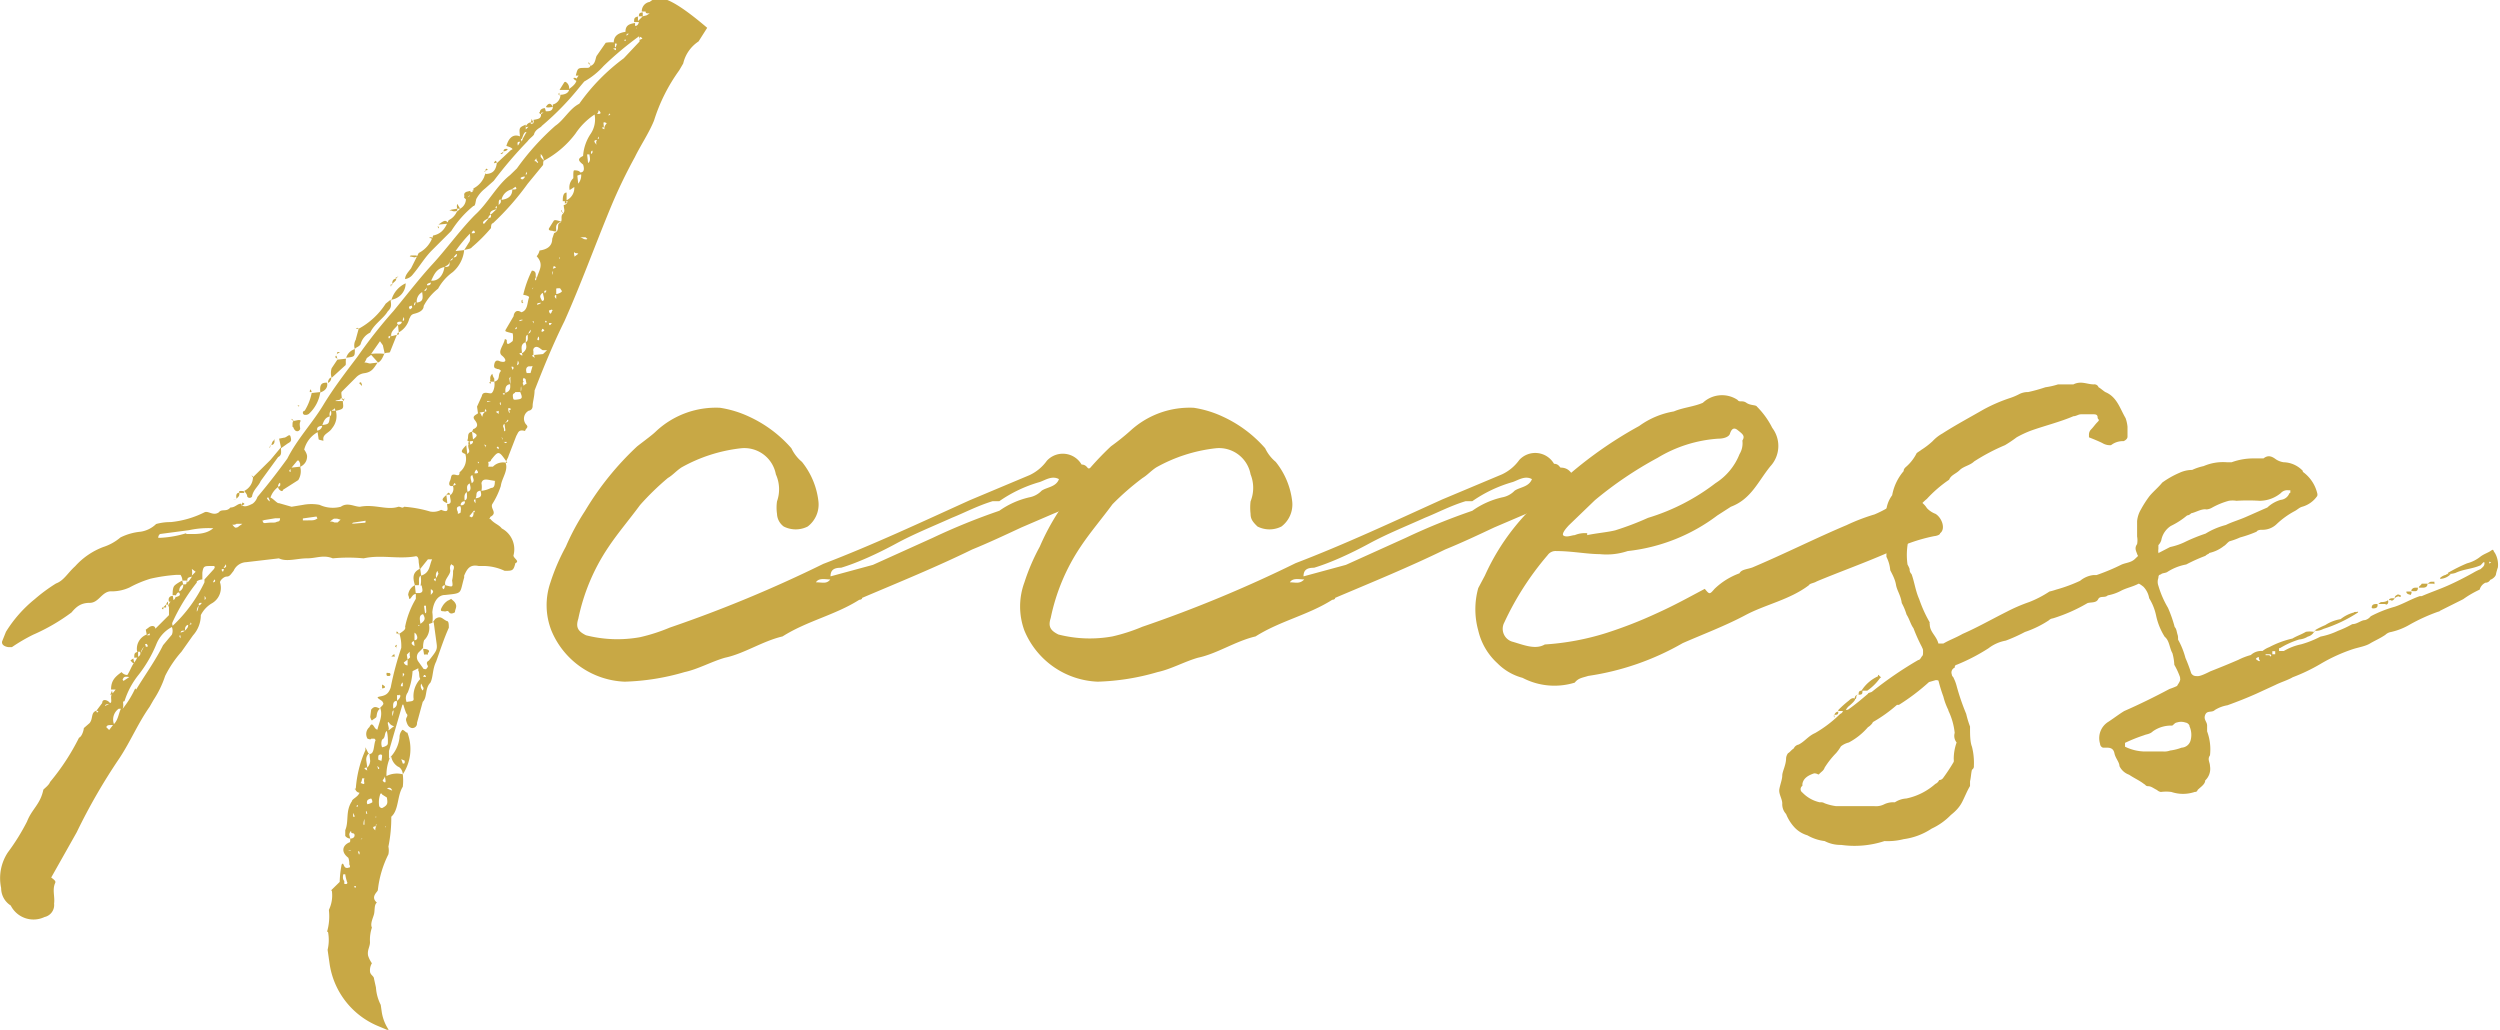 <svg xmlns="http://www.w3.org/2000/svg" width="130.34" height="53.69" viewBox="0 0 130.34 53.69"><title>アセット 10</title><g id="レイヤー_2" data-name="レイヤー 2"><g id="レイヤー_1-2" data-name="レイヤー 1"><path d="M19.26,45.73c.26,0,.21-.4.31-.7.05,0-.05-.1-.05-.1l-.16,0c-.05.05-.05.05-.2,0a.47.47,0,0,1,.1-.6c.1-.21.16-.16.26,0s.15.1.15.15c.1-.41.3-.76.15-1.16.2-.2.2-.2.1-.35-.3-.2-.3-.2-.05-.25s.4-.15.5-.46a16.13,16.13,0,0,1,.55-2.06,2.07,2.07,0,0,0-.1-.75s-.1,0-.15,0l0-.1c.1,0,.1.1.1.15.2-.15.41-.25.35-.4a4.57,4.57,0,0,1,.56-1.46v-.3h.2c.2-.05.15-.15.1-.41-.05.06-.05,0-.05,0s.05-.2,0-.5c-.15.1-.05.4-.1.5h-.2l.05.46c-.15,0-.2.15-.3.25h-.05a.52.52,0,0,0-.05-.2.63.63,0,0,1,.35-.51c-.1-.35-.15-.65.25-.85l-.05-.35c0-.2-.05-.35-.2-.3-.91.15-1.76-.1-2.67.1a8.37,8.37,0,0,0-1.61,0c-.5-.2-.85,0-1.35,0s-1.06.2-1.46,0l-1.71.2a.75.75,0,0,0-.65.45c-.16.2-.21.3-.36.3s-.35.2-.35.3a.93.93,0,0,1-.45,1.11,1.5,1.5,0,0,0-.55.6,1.58,1.58,0,0,1-.41,1.06l-.6.85a5.8,5.8,0,0,0-.85,1.26A5.23,5.23,0,0,1,8,42.92l-.2.35c-.6.85-1,1.81-1.56,2.66A30.62,30.62,0,0,0,4,49.81L2.67,52.17c.2.15.25.2.2.3-.15.35,0,.7-.05,1.06a.64.64,0,0,1-.5.7,1.33,1.33,0,0,1-1.76-.6,1.07,1.07,0,0,1-.5-.91,2.44,2.44,0,0,1,.35-1.86,11.16,11.16,0,0,0,1-1.61c.25-.65.7-.9.85-1.66.1-.1.3-.25.35-.4a11.79,11.79,0,0,0,1.51-2.31c.15-.05.25-.4.25-.5l.3-.26c.2-.25.05-.55.36-.65,0,.05,0,.15.1.05a.17.17,0,0,0-.1-.05l.3-.4c0-.25.3-.15.4,0,.15,0,0-.3.1-.45l.2-.25H5.79c0-.46.2-.66.55-.91,0,0,.1.15.3.15.16-.25.21-.45.36-.65s.1-.2.2-.3a.19.19,0,0,0,.1-.26H7.15a.8.8,0,0,1,.5-.9l-.05-.25.2-.15c.2-.1.3,0,.3.1l.71-.71V38c0-.1,0-.2.25-.3a.29.29,0,0,0,.1-.25H9c0-.15,0-.4.1-.5s.3-.21.4-.26l.05.2a.34.34,0,0,0-.2.36.34.34,0,0,0,.2-.36c.2,0,.15,0,.2-.2H9.51a.54.54,0,0,0-.1-.3s-.15,0-.2,0a8.8,8.8,0,0,0-1.36.2,5.76,5.76,0,0,0-1.1.46,2.22,2.22,0,0,1-.86.2l-.15,0c-.45.05-.6.6-1.06.6s-.7.2-.95.5a10.14,10.14,0,0,1-2,1.16,9,9,0,0,0-1.11.65H.46c-.05,0-.4-.05-.35-.3l.2-.5a6.75,6.75,0,0,1,1.51-1.71,8.59,8.59,0,0,1,1.1-.81c.41-.15.61-.55,1-.9a3.76,3.76,0,0,1,1.46-1,2.62,2.62,0,0,0,.9-.5,3,3,0,0,1,1.06-.3,1.48,1.48,0,0,0,.8-.4,2.73,2.73,0,0,1,.76-.1,5,5,0,0,0,1.76-.51c.2-.1.45.21.75,0,.15-.2.4,0,.6-.25.26,0,.36-.2.56-.2.1.25.4.1.6,0a.69.69,0,0,0,.25-.35c.55-.65,1.06-1.31,1.56-2,.5-1,1.31-1.86,1.86-2.77s1.16-1.7,1.81-2.56a25.56,25.56,0,0,1,1.86-2.36c.71-.86,1.36-1.71,2.06-2.47s1.46-1.81,2.21-2.56c.66-.6,1.11-1.51,1.81-2.06l.36-.35a13.11,13.11,0,0,1,2-2.22c.45-.3.75-.9,1.25-1.15a10.41,10.41,0,0,1,2.32-2.37l.8-.85c.05,0,0-.25,0-.3a16.89,16.89,0,0,0-1.86,1.56,3.92,3.92,0,0,1-1,.8l-.21.25a14.53,14.53,0,0,1-2,2.06c-.05.1-.3.15-.4.41,0,.1-.2.2-.35.4a22.37,22.37,0,0,0-1.76,2.06l-.45.4a1.71,1.71,0,0,0-.46.55c-.05.21-.05.36-.15.36a5.37,5.37,0,0,0-1.15,1.3l-1,1c-.4.4-.65.85-1,1.26a.62.62,0,0,1-.41.25c0-.2.15-.35.31-.56l.4-.8a1.48,1.48,0,0,0,.75-.91c.5-.1.66-.45.81-.8a.89.89,0,0,0,.45-.5.31.31,0,0,1-.3,0c-.05,0-.05,0-.15,0,.1,0,.1-.05.15-.05l.3-.05a.39.39,0,0,1,0-.25l.15.25h-.15v.15l.15-.15a.58.58,0,0,0,.3-.56c.2-.05.25-.15.25-.3.15,0,.15-.1.15-.2a1.22,1.22,0,0,0,.61-.75c.35,0,.55-.15.6-.56,0-.05-.1,0-.15,0,.1-.25.15-.05.15,0l.75-.7c.11,0,.11-.1-.25-.2.1-.35.31-.66.71-.5-.05-.46-.05-.46.3-.61v.25l.3-.3c.1,0,.15-.05.1-.2.25-.05.4-.05.4-.3a.11.11,0,0,1-.1-.1h.1v.1c.15-.1.2-.15.31-.15s.35,0,.3-.35a.53.53,0,0,0,.4-.51c.15,0,.4-.05.45-.25l-.5,0,.25-.4a.07.07,0,0,1,.1,0,.37.37,0,0,1,.15.35c.2-.15.4-.3.4-.55a.72.72,0,0,1,.1-.15l-.15,0c.1-.4.1-.4.51-.4.15,0,.2,0,.25-.1s-.1-.05-.1-.16.1.11.1.16c.3-.1.25-.46.35-.56l.45-.65A1.51,1.51,0,0,1,32,8.63c0-.35.26-.5.61-.55,0-.31.15-.41.5-.46l0,.15c.05,0,.15,0,.2-.2l-.25,0c0-.2,0-.25.25-.3,0-.1,0-.2.2-.2l0,.2h-.25v.25l.25-.25.2-.05.16-.1c-.16,0-.21,0-.21-.1l-.2,0a.49.49,0,0,1,.41-.5c.35-.25.7-.61,3,1.35l-.45.71a1.88,1.88,0,0,0-.8,1.15l-.21.36A9.1,9.1,0,0,0,34.1,12.7c-.26.65-.71,1.31-1,1.91a27,27,0,0,0-1.26,2.62c-.85,2.06-1.55,4-2.41,5.93-.6,1.21-1.11,2.46-1.56,3.62,0,.3-.1.6-.1.8s-.15.25-.2.25a.47.47,0,0,0-.15.71c.1.1.1.15,0,.25l-.05.1c-.35-.1-.35.1-.45.25l-.41,1.06c0,.05-.1.2-.15.35.15.4-.2.8-.25,1.21a4.19,4.19,0,0,1-.45.95c-.1.25.3.45-.1.66,0,.05-.1.15,0,.1.2.25.45.3.6.5a1.23,1.23,0,0,1,.61,1.41c0,.15.35.3.1.4-.1.4-.15.4-.56.4a2.68,2.68,0,0,0-1-.25c-.1,0-.2,0-.35,0-.46-.1-.61.15-.76.5v.1c-.25.86-.05.81-1,.91-.36,0-.61.35-.66.9a2.06,2.06,0,0,1,0,.56l.15-.21c.3-.2.36,0,.61.11.1,0,.1.2.1.35-.25.55-.46,1.2-.66,1.76-.2.4-.15.8-.3,1.1-.3.3-.15.76-.4,1l-.3,1.1a.24.24,0,0,1-.3.26c-.15-.06-.2-.16-.26-.36s.16-.25,0-.4a4.6,4.6,0,0,1-.15-.45h-.05l-.7,2.41v.4a1.78,1.78,0,0,0,.55-1.1.57.57,0,0,1,.15-.4s.05,0,.16.1,0,0,.1.05A2.38,2.38,0,0,1,21,46.79a2.82,2.82,0,0,1,0,.65c-.3.46-.2,1.21-.6,1.56a7.51,7.51,0,0,1-.15,1.56,1,1,0,0,1,0,.4,5.46,5.46,0,0,0-.55,1.86c0,.1-.41.35-.05.66-.15.1-.1.4-.15.6s-.21.5-.11.7a2,2,0,0,0-.1.76c0,.25-.15.4-.1.7a1.42,1.42,0,0,0,.2.4.7.7,0,0,0-.1.41c0,.2.21.25.21.4l.1.45a2.32,2.32,0,0,0,.25.91l.05.35a2.28,2.28,0,0,0,.4,1l-.6-.25a4.17,4.17,0,0,1-2.52-3.27l-.1-.7A2.21,2.21,0,0,0,17.1,55L17.05,55a2.83,2.83,0,0,0,.1-1.1v-.05a1.73,1.73,0,0,0,.15-1s0,0-.05,0l.46-.45a5.51,5.51,0,0,1,.1-.9c.1-.16.1.1.2.15s.15,0,.2,0,.05-.1,0-.16a.85.85,0,0,0-.05-.35c-.4-.3-.3-.65.05-.8.05,0,.05-.05.05-.2.25,0,.25-.2.2-.25s-.15,0-.15-.1-.1.05-.1.15l.05.2A.34.34,0,0,1,18,50v-.3c.2-.46,0-1,.35-1.51,0-.1.25-.2.35-.36s0,0-.15-.2c0-.1-.15-.05,0-.1a6,6,0,0,1,.5-2l0-.15.15.3.05,0a.44.44,0,0,0-.15.41l.05.35c-.05,0-.3,0,0,.15,0,0-.05-.15,0-.15a.54.54,0,0,0,.15-.35ZM4.83,44.12a0,0,0,0,1,0,0S4.78,44.33,4.83,44.12Zm.66-.9.2-.1C5.59,43.12,5.44,43.17,5.49,43.22Zm.4,1c-.25,0-.3,0-.35.11a0,0,0,0,0,0,0s.15.15.15.15Zm0-1.55a.09.09,0,0,0-.15,0l.1-.25Zm.5.7-.2,0a.69.69,0,0,0-.25.8C6.19,43.92,6.19,43.52,6.34,43.32Zm.71-1c.45-.75,1-1.5,1.4-2.31l.46-.55a.53.53,0,0,0,0-.4,1.74,1.74,0,0,0-.81.9,6.71,6.71,0,0,1-.9,1.56,4.22,4.22,0,0,0-.76,1.41c-.15,0,0,.15-.1.4A5.09,5.09,0,0,0,7.05,42.31Zm-.66-.45.3-.2C6.44,41.66,6.44,41.76,6.39,41.86ZM7,41c-.1,0-.15-.1-.2-.15l.15-.1Zm.2-.3L7,40.71c0-.21,0-.26.2-.31Zm.15-.26.15-.3A.77.77,0,0,0,7.35,40.4Zm.25-.3c.1,0,.15,0,.05-.15C7.55,40,7.55,40,7.6,40.1Zm.05-.6c.1,0,.15,0,.15,0a.15.15,0,0,0,0-.1Zm.45-.81s0,0,.05-.1v0Zm1.61-4.47c.45,0,1,.05,1.41-.3a4.76,4.76,0,0,0-1.26.1l-1.51.2s-.1.05-.1.2h.1A5.49,5.49,0,0,0,9.71,34.22ZM8.5,38.09a.07.07,0,0,1,0,.1C8.4,38.14,8.45,38.09,8.5,38.09Zm.16-.15v.15H8.5Zm.1-.15v.15h.05l-.05.15v-.15h-.1S8.71,37.79,8.76,37.79Zm.3,0-.25,0c-.05-.15,0-.3.2-.3Zm1.2-1A10,10,0,0,0,9,38.85c-.05.1,0,.15,0,.2a7.55,7.55,0,0,0,1.66-2.27v-.15l.5-.55c.05-.1.05-.1,0-.15H11c-.35,0-.4,0-.45.35l0,.35A.56.56,0,0,0,10.26,36.73Zm-1.1.76c.2-.05.25-.1.2-.2S9.21,37.34,9.16,37.49Zm.25,2c-.05,0-.1,0,0,.15Zm.25-.25c-.2,0-.2,0-.25.1C9.61,39.35,9.66,39.3,9.66,39.25Zm.15-.3c-.1,0-.2.15-.15.3C9.76,39.15,9.81,39.15,9.81,39Zm-.05-2.22c.05,0,.15-.15.25-.3C9.81,36.53,9.76,36.53,9.76,36.73ZM9.86,39c.1-.05.15,0,.1-.1S10,38.9,9.86,39ZM10,36.08a.82.82,0,0,1,0,.35l.2-.2ZM10.36,38s-.1.1-.1.3C10.31,38.29,10.36,38,10.36,38Zm.16-.15c-.1,0-.16,0-.16.1S10.52,37.89,10.52,37.84Zm.15-.35v.2C10.72,37.64,10.77,37.64,10.67,37.49Zm.5-.86s0,0-.05.1S11.32,36.73,11.17,36.63Zm.45-.4a.39.39,0,0,0,.05-.15C11.62,36.08,11.47,36.08,11.62,36.23Zm.05-.2c.1-.05.15-.05.1-.2A.73.73,0,0,1,11.67,36Zm.45-2.26c.11.15.16.15.16.15s.1,0,.15-.05.15-.1.2-.15l-.25,0h-.05A.26.26,0,0,1,12.12,33.77Zm.16-1.31a0,0,0,0,0,0,0C12.07,32.46,12.17,32.46,12.28,32.46Zm.2-.35c0,.15,0,.15-.15.3l-.05.05a0,0,0,0,1,.05-.05C12.28,32.16,12.38,32.11,12.48,32.11Zm.25,0-.25,0a.17.17,0,0,1,0-.1S12.73,32,12.73,32.06Zm-.15.7a.52.52,0,0,0,.05-.2C12.88,32.71,12.63,32.76,12.58,32.76ZM15,29.54l-.35.25c0,.21.05.36-.15.46l-.91,1.25c-.1.26-.4.46-.45.81a.15.15,0,0,1-.25,0c0-.15-.15-.25-.15-.3a.81.81,0,0,0,.45-.71c-.05,0-.05-.1-.1-.1s.1,0,.1.1l.91-.9.55-.66-.1-.45.25-.05c.15,0,.3-.25.35-.05S15.19,29.44,15,29.54Zm-1.31,4s0,.15.1.15.26,0,.05,0c.41-.05.46,0,.56-.05s.2,0,.2-.2h-.25l-.61.1A0,0,0,0,0,13.73,33.57ZM14,32.36c-.06,0-.16,0,.05.2C14.09,32.51,14,32.41,14,32.36Zm.1-2.72c0,.05,0,.11-.05.11S14.09,29.69,14.14,29.64Zm.4,3,.7.2.61-.1a2.29,2.29,0,0,1,.85,0,1.64,1.64,0,0,0,1.11.1c.35-.25.7,0,1,0,.76-.15,1.41.2,2,0,.15,0,.2.1.3,0a6.38,6.38,0,0,1,1.36.25A.87.87,0,0,0,23,33c.46.2.31-.1.31-.3.3,0,.15-.25.15-.45a.42.42,0,0,0,.15-.5c-.15.05-.25-.05-.15-.26s0-.4.35-.3c.05,0,.15.05.15-.15a.88.88,0,0,0,.3-.95c-.25-.1-.25-.15.05-.46l.05.46c.2-.15.05-.2.05-.46.25-.05.25-.15.25-.2s-.2.05-.3-.05c.1-.15-.05-.4.25-.45l.05.4c.26-.2.26-.25-.05-.4.05-.1.05-.15.1-.15.21-.1.21-.25.05-.45s0-.25.16-.36l-.05-.35.25-.55c.05-.3.4-.1.5-.15s.2-.35.15-.6h-.2c0-.05-.05-.1,0-.1a.29.29,0,0,1,.1-.31.62.62,0,0,0,.1.25v.16c.35-.1.15-.36.35-.56a.22.22,0,0,0-.2-.1c-.05-.05-.2,0-.15-.25s.2-.2.3-.15c.35.1.35-.1.1-.3s.1-.55.15-.86a.15.15,0,0,1,.1.05c0,.26.05.26.31.05a1.1,1.1,0,0,0,0-.4h0c-.41-.1-.41-.1-.36-.2l.41-.7c0-.1.1-.4.4-.2.35-.1.3-.51.4-.76.05-.1-.3-.15-.3-.15a5.7,5.7,0,0,1,.45-1.26l0,0c.15,0,.2.1.2.2s0,.11,0,.21h.05c.1-.41.41-.71,0-1.16a.68.68,0,0,0,.15-.3c.36-.05.66-.2.66-.61l.1-.3c.3-.1.15-.4.25-.5.25-.1.05-.35.2-.5s.05-.25.05-.46a.22.22,0,0,0,.2-.2h-.25c0-.15,0-.45.2-.45l0,.4a.71.71,0,0,0,.4-.7.67.67,0,0,0,.36-.65,1,1,0,0,0-.41.2v-.1c0-.15,0-.31.05-.31s.26,0,.31.11c.25,0,.2-.26.15-.41-.25-.2-.31-.3,0-.45a2.34,2.34,0,0,1,.4-1.16,1.35,1.35,0,0,0,.2-1,3.56,3.56,0,0,0-1,1,5,5,0,0,1-1.65,1.41.54.54,0,0,0-.11-.3,0,0,0,0,0-.05-.05v.15l.16.2c-.06.1,0,.2-.06.25L27.51,16a14.06,14.06,0,0,1-1.81,2.06c-.05,0-.1.05-.1.25a8.32,8.32,0,0,1-1,1c-.05.1-.3.1-.4.15l.25-.4c.1-.1.05-.36.05-.46a7.25,7.25,0,0,0-.75.91l.45-.05a1.74,1.74,0,0,1-.6,1.15,2.58,2.58,0,0,0-.76.86,2.76,2.76,0,0,0-.75.9c0,.26-.3.36-.5.41s-.2.2-.25.25a1.13,1.13,0,0,1-.61.75l-.4,1c-.05.05-.25,0-.3.1s-.15.4-.35.45c-.2.3-.3.5-.71.55a.71.71,0,0,0-.4.21l-.75.75c-.05.05,0,.2,0,.35s.05.05.15,0c-.05.1-.05.15-.1.15.05.4.05.4-.36.5a1,1,0,0,1-.2.91c-.15.25-.5.3-.45.6l0,.05c-.2-.05-.25-.05-.25-.1l-.05-.35a1.44,1.44,0,0,0-.7.91s.15.2.15.35-.05.4-.36.55V30.6c-.05-.15-.1-.25-.2-.1l-.25.3.45-.05a.88.88,0,0,1-.1.7l-.8.51c0,.15-.25,0-.25-.15a1.13,1.13,0,0,0-.4.55C14.24,32.41,14.44,32.66,14.54,32.66Zm-.2-3.32c.05.2-.05.3-.15.3C14.19,29.44,14.24,29.39,14.34,29.34Zm.15,2.47c.1,0,.2,0,.15-.2C14.54,31.61,14.49,31.71,14.49,31.81Zm.7-.91s-.15.1,0,.15Zm.15-2.51c-.05-.05-.1-.05-.1-.1S15.29,28.34,15.34,28.39Zm-.05.3c0-.2,0-.25.05-.3l.25-.05c.1,0,.15,0,.1.1s0,.3,0,.35-.1.2-.25.1A.38.38,0,0,1,15.29,28.69Zm.25-1.11.05,0,.05,0C15.59,27.63,15.59,27.63,15.54,27.58Zm1,5.79-.71.1,0,.1,0,0h.26c.3,0,.35,0,.5-.1Zm-.6-5.54a2.81,2.81,0,0,0,.35-.9l.45-.05A1.91,1.91,0,0,1,16.1,28a.3.3,0,0,1-.2.05A.11.11,0,0,1,15.9,27.83Zm.3-1.1.05.15h-.1C16.15,26.73,16.2,26.73,16.2,26.73Zm.35,2.16a.3.3,0,0,0,.25-.25C16.55,28.64,16.5,28.74,16.55,28.89Zm.15-2c-.05-.45.1-.5.35-.5C17.1,26.58,17,26.78,16.7,26.88Zm.1,1.71c.35-.05.35-.05.4-.45C16.9,28.19,16.85,28.49,16.8,28.59Zm.3-2.21c0-.15.1-.26.15-.26S17.25,26.33,17.1,26.38Zm.1,1.76c.05-.05.1-.1.05-.31A.33.33,0,0,0,17.2,28.14Zm.56,5.38c-.05,0-.16-.05-.21-.05h-.1c-.05,0-.05,0-.25.15.2,0,.2.05.25.05h.15ZM18,25.47l-.71.65a.85.85,0,0,1,0-.5l.3-.45.46-.05C18,25.17,18.06,25.47,18,25.47Zm-.71,2.36h.2s0,0-.05-.15C17.45,27.78,17.3,27.78,17.3,27.83Zm.2-2.76c0-.1,0-.1.05-.1l.05.15C17.55,25.12,17.55,25.07,17.5,25.07Zm.41,2.26-.05-.15c-.05,0-.1,0-.1.05s-.26.05-.26.1Zm-.2-2.51a.19.19,0,0,0-.16.1.39.39,0,0,0,.05-.15S17.71,24.77,17.71,24.82Zm.4,27.6A2.27,2.27,0,0,1,18,52l-.1,0c-.05.2,0,.3.05.35v.15C18.06,52.52,18.11,52.52,18.11,52.42Zm.45-28.31.15-.55c-.1,0-.1,0-.15,0,.1-.1.15,0,.15,0a3.87,3.87,0,0,0,1.41-1.31l.25-.2c.05.3.05.41-.15.61-.2.35-.7.65-.91,1.1a.93.93,0,0,0-.5.61c-.1.15-.25.15-.3.25,0,.4,0,.4-.45.45a.67.67,0,0,1,.45-.45A.6.6,0,0,1,18.56,24.11Zm-.25,26.65s0,0-.1,0S18.26,50.81,18.31,50.76Zm.75-17.19a0,0,0,0,0,0,0l-.65.1a0,0,0,0,1-.05.05h.1l.6-.05S19.06,33.62,19.06,33.57ZM18.41,48.8V49l.05,0C18.51,49,18.51,49,18.41,48.8Zm.15,3.82h-.1l.05.1S18.56,52.67,18.56,52.62Zm.1-4.22-.05,0C18.56,48.55,18.66,48.5,18.66,48.4Zm.05,2.41h-.05l.05.15C18.76,51,18.76,50.81,18.71,50.81Zm0-24.43c.1,0,.1-.05.1-.05s.1.2.05.2ZM19,47s-.05,0-.1,0,0,.1-.1.25c.1,0,.15.1.2,0A.39.39,0,0,1,19,47Zm-.1,3.12-.1.05.1,0C18.91,50.21,18.91,50.21,18.86,50.16Zm.1-1a.74.74,0,0,0-.05.3l.05,0ZM19,25.32c.15,0,.2.05.3.05l.41-.05-.36-.4-.2.15C19.11,25.07,19.11,25.17,19,25.32Zm.1,23.38s-.05,0,0,.15l.05,0Zm.05-.55c-.05.15,0,.15,0,.2a.73.73,0,0,0,.26-.1.26.26,0,0,0-.06-.2C19.16,48.1,19.16,48.15,19.16,48.15Zm.15-4.33.05-.4c.16-.2.26-.15.46-.05-.2.15-.15.4-.2.45s-.15.1-.2.15S19.31,43.82,19.31,43.82Zm.76-18.95-.1-.45-.15-.21-.46.66A3.37,3.37,0,0,1,20.07,24.87ZM19.62,49.5c-.05,0-.31,0-.05.21A.31.31,0,0,1,19.62,49.5Zm0-2.56a0,0,0,0,0-.05,0Zm0,2.06v0h-.05C19.57,49.05,19.62,49.05,19.62,49Zm-.05.45c.05,0,.1,0,.05-.05A0,0,0,0,1,19.57,49.45Zm.2-3-.1-.1C19.72,46.54,19.72,46.54,19.77,46.49ZM19.72,46c0,.06.15.06.15.1s.05-.1.05-.3l-.05-.05C19.72,45.78,19.72,45.78,19.72,46Zm.45,2-.25-.16a.05.05,0,1,0-.1,0,1.28,1.28,0,0,0-.05.61.18.18,0,0,0,.15.1C20.22,48.4,20.22,48.3,20.17,48Zm-.35-5.63a.05.05,0,0,0,.05-.06v.06Zm.35,2.16c-.15.1-.05.35-.25.45a.55.55,0,0,0,0,.4s.3-.05.3-.2A2.44,2.44,0,0,0,20.17,44.53Zm-.25-2.22v-.2C20.22,42.26,20,42.31,19.92,42.31Zm.15,4.58c-.05.2-.2.2-.05.3S20.07,47,20.07,46.89Zm.05,2.61a0,0,0,0,1-.05,0c.05,0,.05.11.05.11ZM21,46.79c0-.15-.1-.35-.25-.4a.77.77,0,0,1-.35-.51l-.05,0a2.24,2.24,0,0,0-.2,1A1.2,1.2,0,0,1,21,46.79Zm-.8-5.13s-.05,0-.05-.1.05-.05.1-.05a.08.08,0,1,1,0,.15Zm.1,2.41c-.1,0-.1,0-.05.21s0,.15,0,.2.15-.1.3-.2A.38.38,0,0,1,20.27,44.07Zm-.1,3.47.25.1S20.37,47.39,20.17,47.54Zm.1-23.48a.22.22,0,0,0,.05-.15C20.27,24,20.22,23.91,20.27,24.06Zm.1-2.71c-.1-.1,0-.1.05-.1S20.37,21.3,20.37,21.35Zm.35,2c-.15.2-.4.35-.35.6l.4-.1-.05-.5c.15,0,.2-.1.2-.15C20.72,23.16,20.67,23.26,20.72,23.31Zm-.35-1.26a1.36,1.36,0,0,1,.75-.9A.87.87,0,0,1,20.37,22.05Zm.2,18.56h-.2C20.57,40.5,20.57,40.5,20.57,40.61Zm-.05,2.81c-.05,0-.1,0-.1.2s0,.1,0,.1v0C20.52,43.62,20.52,43.47,20.52,43.42Zm-.1-22.17c0-.2,0-.3.2-.35C20.67,21.05,20.62,21.05,20.42,21.25Zm.25,21.67c-.25,0-.2.25-.2.4C20.72,43.27,20.72,43.07,20.67,42.92Zm0-2.72c-.05-.1-.1-.1-.1-.1a.1.1,0,0,1,.1-.1l0,0A.22.22,0,0,0,20.67,40.2Zm-.05-19.3a.18.18,0,0,0,.1-.15C20.77,20.9,20.72,20.85,20.62,20.9Zm.2,21.72s0,0-.15,0-.05,0,0,0v.3C20.87,42.82,20.92,42.67,20.82,42.62Zm.15-.51c0-.15,0-.15,0-.15a.22.22,0,0,0-.1.2s.1,0,.1,0A0,0,0,0,1,21,42.11Zm0,4.08c.1,0,.1,0,.1-.15L20.92,46Zm0-23.08c.05,0,.1-.05.05-.2C21,23.06,21,23.11,21,23.11ZM21,41.71c.1-.15.1-.15,0-.2Zm.25-.9s-.2.15-.2.15.05.15.2.15v-.3c.11-.1.16-.1.11-.2V40.4l-.15.15Zm.56.6s0-.1,0-.15l-.3.15a3.53,3.53,0,0,1-.25,1.11.5.5,0,0,0-.06.5c.16-.05.41,0,.36-.2a1.31,1.31,0,0,1,.35-1C21.83,41.66,21.88,41.61,21.83,41.41Zm-.45-18.85c.15-.1.15-.1.1-.21C21.33,22.4,21.27,22.4,21.38,22.56Zm.4-2.77-.15.05a2.17,2.17,0,0,0-.25-.05,0,0,0,0,0,.05-.05l.3,0A.17.17,0,0,0,21.78,19.79Zm-.2,20.06s-.25.1.05.25A2.17,2.17,0,0,0,21.58,39.85Zm0-17.5c.05,0,.1-.05.1-.15S21.58,22.25,21.58,22.35Zm.1,17.1-.05-.05v.4C21.73,39.8,21.83,39.7,21.68,39.45Zm.05-17.25c.35-.05.35-.2.3-.55A.55.55,0,0,0,21.73,22.2Zm.1,18.25a.39.39,0,0,0,0,.46l.25.35c0,.05.15.05.15.05s.1-.1.1-.15-.15-.2.05-.3c.4-.51.45-.56.4-.91l-.15-1.1a.84.84,0,0,1-.25.1.89.89,0,0,1-.25.85,1.1,1.1,0,0,0-.05.4Zm.05-1.4V39C21.78,39,21.78,39.05,21.88,39.05Zm.05-.1c.3-.2.25-.31.15-.51C21.83,38.49,21.88,38.69,21.93,39Zm.6-3.37s-.15,0-.15,0h-.05l-.4.5.05.35C22.43,36.28,22.38,35.88,22.53,35.58Zm-.45,6.68-.1-.2a.35.35,0,0,0,0,.25.22.22,0,0,1,.05.11C22.08,42.37,22.08,42.37,22.08,42.26Zm.25-1.81v.1a.5.5,0,0,0-.2,0l-.05-.3C22.33,40.25,22.43,40.35,22.33,40.45Zm-.1,1.26a.1.1,0,0,0-.1-.1l-.05.1c.05,0,.05,0,.1,0S22.23,41.71,22.23,41.71Zm-.1-20.11c.1,0,.15-.1.15-.2C22.23,21.5,22.13,21.5,22.13,21.6Zm.05,16.79c.1,0,.05-.15.05-.35a.05.05,0,0,0-.1,0Zm.1-17.09c.2,0,.2-.1.2-.15C22.28,21.2,22.23,21.25,22.28,21.3Zm.25-2.42c0-.05-.1-.05-.15-.05C22.53,18.73,22.53,18.83,22.53,18.88Zm-.05,2.17c.4.05.66-.3.71-.71C22.73,20.44,22.63,20.75,22.48,21.05Zm.1,16.19c0-.05,0-.05-.1-.1v.3C22.53,37.34,22.58,37.34,22.58,37.24Zm.15-.61.15-.3s-.05-.1-.05-.15l0,0a.38.38,0,0,0-.05.4c-.05,0-.25,0-.05.15A.18.18,0,0,1,22.73,36.63Zm.15-18.4a.07.07,0,0,1,0,.1l-.05-.1Zm.51-.15-.51.05C23.19,17.88,23.24,17.88,23.39,18.08Zm-.05,19.66s.05,0,.2-.1c.1.1.2.15.25.3s-.05.25-.05.4c-.25.15-.3,0-.35-.05s-.2.05-.2,0c-.16,0-.26,0-.11-.25A.85.85,0,0,1,23.34,37.74Zm-.15-.81s-.21.06-.05.21C23.19,37.09,23.19,37,23.19,36.93Zm.1-4.72.05.45C23,32.51,23,32.46,23.29,32.21Zm-.1-11.87c.25,0,.3-.05.25-.3C23.44,20.24,23.29,20.24,23.19,20.34Zm.4,15.54c0-.1-.15,0-.1.25s-.35.5-.25.8c.4.11.4.11.35-.25a1.88,1.88,0,0,0,.05-.5S23.74,35.93,23.59,35.88Zm-.1-3.67h-.2l.1-.1C23.44,32.11,23.44,32.16,23.49,32.21Zm0-12.17c.05-.05.15-.1.15-.15A.16.16,0,0,0,23.49,20Zm.15-.2c.15,0,.2-.05.2-.15S23.69,19.79,23.64,19.84Zm.05,11.77c0,.05,0,.05-.05.1S23.89,31.71,23.69,31.61Zm.35,1.2c-.2,0-.25.1-.15.3v.1c.15-.05.15-.05.15-.15A.39.39,0,0,0,24,32.81Zm.2-.25a.18.18,0,0,0-.2.2A.18.18,0,0,0,24.24,32.56Zm0-15.89c-.05-.15,0-.2.1-.25l.2-.05.05.2a.39.39,0,0,0-.25.3C24.29,16.77,24.19,16.77,24.19,16.67Zm.15,15.39c-.2.1-.15.3-.15.45C24.39,32.46,24.34,32.31,24.34,32.06Zm.15-.45c-.25.1-.15.3-.15.45C24.64,32,24.49,31.71,24.49,31.61Zm0-2h-.1a.45.45,0,0,1,.05-.25Zm.25,3.52-.05-.1-.25.3.1.06C24.69,33.37,24.69,33.21,24.69,33.11Zm0-16.74h-.2c.1,0,.1-.1.1-.15S24.64,16.37,24.69,16.37ZM24.64,31.2c-.2,0-.05.3-.05.41C24.79,31.5,24.64,31.35,24.64,31.2Zm-.05-12.62c.15,0,.2,0,.15-.1S24.59,18.53,24.59,18.58Zm.2,13.88c-.05,0-.15,0,0,.2Zm.05-1.56a.31.31,0,0,0-.1.2C24.9,31.1,25,31.1,24.84,30.9ZM25.05,32c-.31.05-.15.25-.26.4C25.15,32.36,25.1,32.21,25.05,32ZM24.9,30.5c.05.1.1.1.05,0ZM25,27.93c.1.06.1.21.15.21a.35.35,0,0,1,.15-.26c.05,0,.1,0,0-.15,0,.1-.05.1,0,.15Zm.85,3.57-.3-.05c-.25-.05-.4-.05-.45.16a1,1,0,0,1,0,.4,1.47,1.47,0,0,0,.5-.15C25.75,31.86,25.8,31.76,25.8,31.5Zm-.6-13.42.25-.3C25.2,17.93,25.15,18,25.2,18.08Zm.1-2.46a.15.15,0,0,0-.1,0c0-.05.05-.05.05-.2Zm-.05-.25a.23.23,0,0,1,.05-.16C25.55,15.32,25.3,15.26,25.25,15.37Zm0,14.27v.11l.05-.11C25.25,29.59,25.25,29.59,25.25,29.64Zm.3-2.31h-.2v.05Zm.85,3.22c-.45-.65-.45-.65-.85-.15,0,.1-.15.1-.15.1a.39.39,0,0,1,0,.25h.25A.73.73,0,0,1,26.4,30.55Zm-.95-12.77c.1,0,.1-.05.1-.15S25.45,17.73,25.45,17.78Zm.1,8.65-.1-.05c.05-.05.1-.05.1-.1S25.6,26.43,25.55,26.43Zm-.1,2.76a0,0,0,0,0,.05-.05Zm.1-11.61c.05,0,.15-.15.3-.25C25.6,17.38,25.55,17.48,25.55,17.58Zm.3-.3s0-.05,0-.1S25.8,17.23,25.85,17.28ZM26,28v-.16l-.15.05Zm-.1,1.76c.1.1.1.1.1,0a.05.05,0,1,0-.1,0ZM26,17.12c.05-.1.15-.1.1-.3C26,16.82,26,16.92,26,17.12Zm.1,10.31s0-.05,0-.05l-.05.05C26.1,27.58,26.15,27.58,26.1,27.43Zm.1-13s-.1.05-.1,0l.15-.1A.17.17,0,0,1,26.2,14.41Zm-.05,2.41c.35-.05.56-.2.56-.55A.69.69,0,0,0,26.15,16.82Zm.05,12.52c0-.1,0-.1-.05-.15Zm.15-2.46c-.05,0-.25.05-.05.1C26.3,26.93,26.3,26.93,26.35,26.88Zm-.05,1.61c-.05.05-.1.1-.05.2s0,.15.05.2a0,0,0,0,1,.05-.05Zm-.05-14.18c0-.05,0-.15.15-.15S26.4,14.31,26.25,14.31Zm.2,15.13h-.2C26.35,29.49,26.35,29.59,26.45,29.44Zm-.1-2.56c.3-.1.25-.3.25-.45a.9.9,0,0,0,0-.31c.06,0,0,0,0-.1a.14.14,0,0,1-.05.1l.05.31C26.3,26.48,26.35,26.78,26.35,26.88Zm0,1.56c.1-.05.15-.05.15-.15h-.05A.18.18,0,0,1,26.35,28.44Zm.2-.76H26.5v.1c.05.21.1.21.05,0C26.76,27.73,26.55,27.73,26.55,27.68Zm.16-2a.11.11,0,0,0,.05-.15C26.65,25.52,26.65,25.52,26.71,25.67Zm0-9.4c.15,0,.3,0,.15-.15C26.86,16.17,26.86,16.17,26.71,16.27Zm.4,10.56v0l-.25,0c0,.05-.05.05-.1.1s0,.25,0,.25,0,.05.1.05C27.26,27.23,27.26,27.18,27.11,26.83Zm-.2-3.37a.15.15,0,0,0-.05.1C26.91,23.56,27,23.56,26.91,23.46ZM27,25.22a2.17,2.17,0,0,1-.05.25C27,25.42,27.11,25.42,27,25.22Zm.15-11.41c-.15,0-.2,0-.15.2C27.11,13.86,27.11,13.81,27.11,13.81Zm-.05,9.35.15-.05c0-.05-.15,0-.15,0h0A0,0,0,0,0,27.06,23.16Zm.15,1.66c-.1,0-.25,0-.1.1S27.21,24.87,27.21,24.82Zm-.1-11.16.05.15c0-.05.05-.1.05-.15Zm.05,12.87c-.05,0-.05.15-.05.25S27.21,26.73,27.16,26.53Zm.05-10.76c.15-.1.1-.15.1-.15S27,15.67,27.21,15.77Zm.05,6.43c-.1.05-.1,0-.1,0s-.05-.15.05-.15A.22.22,0,0,0,27.26,22.2Zm-.05,2.62c.25-.2.2-.35.15-.56C27.11,24.37,27.21,24.62,27.21,24.82Zm0-11.16.2-.36C27.36,13.3,27.31,13.35,27.21,13.66Zm.15,12.52-.1-.06c-.05.11-.05.11,0,.21-.1.05,0,.15,0,.2s0-.05.15-.1Zm0-10.66c.05,0,.1,0,.05-.15Zm.15,8.34c-.2.05-.1.2-.15.4C27.56,24.21,27.51,24,27.51,23.86ZM27.71,13l-.3.05a.32.32,0,0,1,.25-.25Zm0,12.52h-.15c-.15.05-.15.2-.1.35h.2l.1-.35C27.76,25.47,27.71,25.52,27.71,25.52Zm-.2-1.71a.15.15,0,0,0,.15-.2C27.56,23.76,27.56,23.81,27.51,23.81Zm.3-11h-.15a.3.3,0,0,0,.05-.2Zm.05,12.12c-.05,0-.2,0-.05.1S27.81,25,27.86,24.92Zm-.1-3.47v.05C27.81,21.4,27.81,21.4,27.76,21.45Zm0,1.71h0C27.86,23.31,27.86,23.31,27.81,23.16Zm.76,1.51c-.16,0-.16,0-.21,0s-.2-.15-.25-.15a.17.17,0,0,0-.25.2v.2l.5-.05Zm-.66-3.62c.15-.05.1-.15.1-.2S27.86,20.9,27.91,21.05Zm0-6.24c.05,0,.1,0,.15.1a0,0,0,0,1,.05-.05.26.26,0,0,1-.1-.2Zm.3,7.39s-.2,0-.15.1C28.21,22.25,28.21,22.2,28.21,22.2Zm-.15,1.91.05.05.05-.05s0-.15-.05-.15Zm.46-11.86-.31.05c-.05-.15.1-.25.25-.25Zm-.21,9.45c-.15.15-.1.2,0,.4C28.46,22.1,28.31,21.85,28.31,21.7Zm0,1.86s0,.1-.05.1a0,0,0,0,1,.05.05Q28.49,23.64,28.26,23.56Zm.2-2c-.1,0-.1.05-.05.15C28.46,21.6,28.52,21.6,28.46,21.55Zm.06,1.71c0-.05-.06-.25-.11-.05C28.46,23.21,28.52,23.21,28.52,23.26ZM28.82,12c-.1,0-.25.05-.36,0C28.57,11.8,28.72,11.75,28.82,12Zm.2,6.48h-.15c-.05-.05-.3,0-.25-.15l.25-.4c.05-.05.1-.05.4.05C28.92,18.08,29,18.28,29,18.48Zm-.2,4.13-.05-.05-.15.05c0,.05.05.2.1.15S28.77,22.61,28.82,22.61Zm-.05.65h-.15S28.62,23.51,28.77,23.26Zm.05-2.51c0-.11,0-.21.05-.21S28.72,20.54,28.82,20.75Zm.05-.46-.05.15C28.87,20.39,29.12,20.39,28.87,20.29ZM29,21.8c-.05,0-.15.05,0,.2C29,22,29,21.8,29,21.8Zm.2-.35c-.2,0-.2,0-.2.05v.25c.05,0,.25-.05.3-.15Zm0-10c0-.1,0-.1-.1-.1l.05-.1Zm0,8.4h-.05v.05C29.17,19.94,29.17,19.94,29.17,19.89Zm.15-2.36a.17.17,0,0,0-.1-.05C29.27,17.28,29.32,17.48,29.32,17.53Zm.2-.51-.1.06,0-.26Zm.6-.95-.45.3a.65.65,0,0,1,.4-.75Zm-.05-5.38c-.05,0-.2-.1-.2-.15s.15,0,.15,0Zm.05,9c-.05-.05-.2,0-.2-.1-.05.1,0,.15,0,.25h0Zm.51-.76c-.05,0-.1-.1-.15-.1l-.26,0c.16.05.16.11.31.11C30.53,18.94,30.58,18.88,30.63,18.88Zm.1-4.42h-.15l.05.45C30.83,14.81,30.73,14.56,30.73,14.46Zm.15-.2c-.1,0-.1.1-.1.15S30.93,14.41,30.88,14.26Zm.25-.55c-.1,0-.3,0-.05.25A.25.25,0,0,1,31.13,13.71Zm0-1.36c.1,0,.25,0,.05-.2A.3.3,0,0,1,31.13,12.35Zm.05,1.15-.05.16C31.18,13.66,31.28,13.66,31.18,13.5Zm.3-.45c-.05,0-.25,0,0,.1Zm0,0c.05-.2.2-.2.05-.25S31.48,12.85,31.48,13.05Zm.3-.65s0-.1-.05-.05S31.73,12.5,31.78,12.4Zm.3-3.52c0,.1-.3,0,0,.15A.22.22,0,0,0,32.08,8.88Zm.06-.15c0-.05-.06-.05-.11-.05l0,.2C32.14,8.88,32.14,8.73,32.14,8.73Zm.5-.3c0,.05-.2.05-.1.1S32.59,8.48,32.64,8.43Zm.15-.25a.25.25,0,0,0-.15,0v.1A.5.5,0,0,1,32.79,8.18Zm.4-.36s-.1,0,0,.21C33.14,8,33.19,8,33.19,7.82Zm.15.66c.1-.05.2-.05,0-.15C33.34,8.43,33.34,8.43,33.34,8.48Z" transform="translate(0 -6.42)" style="fill:#c8a845"/><path d="M57.57,32.11l-2.67,1.1-1.65.71c-.86.4-1.71.8-2.57,1.15-1.86.91-3.82,1.71-5.73,2.52,0,.1-.15.1-.15.1-1.26.8-2.72,1.1-4,1.91-1.06.25-2,.9-3,1.11-.7.2-1.41.6-2.11.75a12.24,12.24,0,0,1-3.12.5,4.32,4.32,0,0,1-3.82-2.66,3.63,3.63,0,0,1-.05-2.52,10.75,10.75,0,0,1,.8-1.86,12.26,12.26,0,0,1,1-1.86,15.37,15.37,0,0,1,2.72-3.37c.45-.35.8-.6,1-.8a4.57,4.57,0,0,1,3.32-1.21,5.56,5.56,0,0,1,1.51.46,6.58,6.58,0,0,1,2.21,1.65,2.08,2.08,0,0,0,.55.71,4,4,0,0,1,.86,2.06,1.44,1.44,0,0,1-.56,1.31,1.38,1.38,0,0,1-1.25,0,.86.86,0,0,1-.35-.66,2.29,2.29,0,0,1,0-.65,1.89,1.89,0,0,0-.06-1.41,1.67,1.67,0,0,0-1.81-1.36,8.19,8.19,0,0,0-3.11,1c-.3.2-.45.4-.71.55a13.87,13.87,0,0,0-1.45,1.41c-.56.76-1.16,1.46-1.66,2.21a10.44,10.44,0,0,0-1.56,3.72c-.15.46,0,.66.4.86a6.62,6.62,0,0,0,2.82.1,9.31,9.31,0,0,0,1.55-.5,67.89,67.89,0,0,0,8-3.32c2.61-1,5.08-2.16,7.64-3.32l3.12-1.31a2.32,2.32,0,0,0,.9-.75,1.13,1.13,0,0,1,1.81.2c.25,0,.3.2.36.2.45,0,.6.35.75.65,0,.1,0,.31,0,.36ZM43.29,36.63c-.25,0-.6-.1-.75.15C42.89,36.78,43.09,36.88,43.29,36.63ZM55.21,31.4c-.36-.2-.71.05-1,.15a7.07,7.07,0,0,0-2.11,1c-.1,0-.25,0-.35,0-.81.25-1.46.6-2.11.86-1,.45-2,.85-2.92,1.35s-2,1-2.87,1.26c-.35,0-.55.1-.55.45l2.21-.6,3.12-1.41a33.45,33.45,0,0,1,3.47-1.41,4.4,4.4,0,0,1,1.56-.7,1.19,1.19,0,0,0,.65-.35C54.6,31.81,55.06,31.81,55.21,31.4Z" transform="translate(0 -6.42)" style="fill:#c8a845"/><path d="M82.23,32.11l-2.67,1.1-1.66.71c-.85.4-1.7.8-2.56,1.15-1.86.91-3.82,1.71-5.73,2.52,0,.1-.15.1-.15.1-1.26.8-2.72,1.1-4,1.91-1.06.25-2,.9-3,1.11-.7.2-1.41.6-2.11.75a12.24,12.24,0,0,1-3.12.5,4.32,4.32,0,0,1-3.82-2.66,3.63,3.63,0,0,1,0-2.52,10.75,10.75,0,0,1,.8-1.86,12.26,12.26,0,0,1,1-1.86,15.63,15.63,0,0,1,2.71-3.37,12.25,12.25,0,0,0,1-.8,4.57,4.57,0,0,1,3.32-1.21,5.56,5.56,0,0,1,1.51.46,6.58,6.58,0,0,1,2.21,1.65,2.08,2.08,0,0,0,.55.71,4,4,0,0,1,.86,2.06,1.44,1.44,0,0,1-.56,1.31,1.38,1.38,0,0,1-1.25,0c-.26-.25-.36-.4-.36-.66a2.74,2.74,0,0,1,0-.65,1.89,1.89,0,0,0,0-1.41,1.67,1.67,0,0,0-1.81-1.36,8.19,8.19,0,0,0-3.11,1c-.3.2-.46.4-.71.55A13.87,13.87,0,0,0,58,32.71c-.56.76-1.16,1.46-1.66,2.21a10.44,10.44,0,0,0-1.56,3.72c-.15.46,0,.66.4.86a6.61,6.61,0,0,0,2.82.1,9.31,9.31,0,0,0,1.55-.5,67.89,67.89,0,0,0,8-3.32c2.61-1,5.08-2.16,7.64-3.32l3.12-1.31a2.32,2.32,0,0,0,.9-.75,1.13,1.13,0,0,1,1.81.2c.25,0,.3.2.35.2.46,0,.61.35.76.65,0,.1,0,.31,0,.36ZM68,36.63c-.25,0-.6-.1-.75.15C67.55,36.78,67.75,36.88,68,36.63ZM79.87,31.4c-.36-.2-.71.05-1,.15a7.07,7.07,0,0,0-2.11,1c-.1,0-.25,0-.35,0-.81.25-1.46.6-2.11.86-1,.45-2,.85-2.92,1.35s-2,1-2.87,1.26c-.35,0-.55.1-.55.45l2.21-.6,3.12-1.41a33.45,33.45,0,0,1,3.47-1.41,4.33,4.33,0,0,1,1.56-.7,1.19,1.19,0,0,0,.65-.35C79.26,31.81,79.71,31.81,79.87,31.4Z" transform="translate(0 -6.42)" style="fill:#c8a845"/><path d="M101.15,34.22c0,.1-.25.15-.3.15a8.83,8.83,0,0,0-2.41.86c-1.26.55-2.52,1-3.72,1.5-.16.1-.36.1-.41.2-1,.76-2.26,1-3.31,1.56s-2.22,1-3.27,1.46a13.91,13.91,0,0,1-4.93,1.71c-.3.1-.5.1-.7.35a3.58,3.58,0,0,1-2.72-.25A2.88,2.88,0,0,1,78.07,41a3.32,3.32,0,0,1-1-1.71,4.13,4.13,0,0,1,0-2.21l.35-.66A11.71,11.71,0,0,1,80.89,32a21.25,21.25,0,0,1,4.57-3.37,4.28,4.28,0,0,1,1.81-.76c.46-.2,1.06-.25,1.51-.45a1.46,1.46,0,0,1,1.81-.15c.1.15.25,0,.46.15s.5.1.55.2a4.28,4.28,0,0,1,.8,1.11,1.56,1.56,0,0,1-.1,2c-.65.8-1,1.71-2.06,2.11l-.7.45a9.46,9.46,0,0,1-4.68,1.86,3.47,3.47,0,0,1-1.46.16c-.65,0-1.45-.16-2.26-.16a.5.5,0,0,0-.45.21,15.2,15.2,0,0,0-2.26,3.51.7.7,0,0,0,.4,1c.55.15,1.2.45,1.71.15a13.51,13.51,0,0,0,3.21-.6,22.59,22.59,0,0,0,2.57-1c1-.45,1.71-.85,2.56-1.3.25.3.25.3.51,0a3.67,3.67,0,0,1,1.3-.81c.1-.2.36-.2.66-.3,1.66-.7,3.37-1.56,4.92-2.21a10.14,10.14,0,0,1,1.46-.56A6,6,0,0,0,99,32.51a1.12,1.12,0,0,1,1.46.4,1.18,1.18,0,0,0,.45.3C101.25,33.42,101.45,34,101.15,34.22Zm-19.66.1c.15.15.46,0,.61,0a1.37,1.37,0,0,1,.65-.1v.1c.45-.1,1.06-.15,1.46-.25a15.45,15.45,0,0,0,1.71-.65,11,11,0,0,0,3.52-1.81,3.16,3.16,0,0,0,1.25-1.51,1.08,1.08,0,0,0,.15-.71c.16-.25,0-.35-.25-.55s-.35.05-.4.2-.3.25-.6.25a7,7,0,0,0-3.17,1,19.69,19.69,0,0,0-3.27,2.21l-1.36,1.31C81.74,33.87,81.44,34.17,81.49,34.32Z" transform="translate(0 -6.42)" style="fill:#c8a845"/><path d="M130.23,36a3.19,3.19,0,0,0-.1.35c0,.1-.15.25-.3.3a.27.27,0,0,1-.25.15.56.56,0,0,0-.3.36,5.22,5.22,0,0,0-.86.5l-1.2.6a.15.15,0,0,1-.1.05,9.42,9.42,0,0,0-1.46.66,3.44,3.44,0,0,1-1,.4.55.55,0,0,0-.3.15c-.3.2-.55.3-.8.45s-.61.2-.91.3a8.68,8.68,0,0,0-1.66.76,9.44,9.44,0,0,1-1.46.7c-.25.15-.6.25-.9.4l-1,.46q-.67.3-1.5.6a1.79,1.79,0,0,0-.66.25c-.15.15-.4,0-.5.25s.1.35.1.56c0,0,0,.2,0,.3a2.7,2.7,0,0,1,.15,1.25c-.15.21,0,.36,0,.56a.83.83,0,0,1-.25.75c0,.2-.25.35-.4.5,0,0,0,.1-.15.1a1.9,1.9,0,0,1-1.21,0,2.05,2.05,0,0,0-.55,0,.38.38,0,0,1-.2-.1c-.2-.1-.31-.2-.46-.2s-.15-.1-.2-.1c-.25-.2-.5-.3-.8-.5a.88.88,0,0,1-.5-.45c0-.2-.21-.41-.26-.66s-.2-.3-.4-.3h-.2a.22.22,0,0,1-.15-.2,1,1,0,0,1,.45-1.16c.3-.2.56-.4.81-.55.8-.35,1.61-.75,2.36-1.15a3.3,3.3,0,0,0,.4-.16c0-.05.2-.25.15-.4v-.05a3.77,3.77,0,0,0-.3-.65,2.68,2.68,0,0,0-.1-.61c-.15-.25-.15-.65-.4-.85a3.37,3.37,0,0,1-.45-1.11,2.83,2.83,0,0,0-.36-.9,1.14,1.14,0,0,0-.3-.6s-.2-.16-.25-.16c-.3.16-.6.21-.9.36a2.35,2.35,0,0,1-.71.25c-.15.15-.4,0-.5.2s-.35.15-.55.2a8.54,8.54,0,0,1-1.81.8.35.35,0,0,0-.21.1,5.36,5.36,0,0,1-1.25.61,8.28,8.28,0,0,1-1,.45,2.08,2.08,0,0,0-.9.4,10.06,10.06,0,0,1-1.66.86s-.1,0-.1.15a.27.27,0,0,0-.15.35c0,.1.1.15.1.2a2.06,2.06,0,0,1,.15.4,11.9,11.9,0,0,0,.5,1.46,5.18,5.18,0,0,0,.2.66,0,0,0,0,1,0,.05c0,.35,0,.75.1,1a3.44,3.44,0,0,1,.1,1,.2.2,0,0,1-.1.2c-.05.2-.05.4-.1.6v.25c-.15.25-.25.51-.4.81s-.35.5-.6.7a3.36,3.36,0,0,1-1,.71,3.46,3.46,0,0,1-1.46.55,3.4,3.4,0,0,1-1,.1h0a5,5,0,0,1-2.26.2,1.78,1.78,0,0,1-.86-.2,2.38,2.38,0,0,1-.9-.3,1.51,1.51,0,0,1-.66-.4,2.24,2.24,0,0,1-.45-.71.75.75,0,0,1-.2-.55c0-.25-.2-.5-.15-.76s.15-.5.15-.7.2-.55.2-.9a.52.52,0,0,1,.1-.26c.1-.05.15-.15.3-.25a.35.35,0,0,1,.25-.2c.31-.15.51-.45.86-.6a6.39,6.39,0,0,0,1.31-1,.22.22,0,0,0,.15-.2c.1,0,.25,0,.3-.05.35-.25.65-.5,1-.8,0-.05.1-.05.2-.1a19.52,19.52,0,0,1,2.42-1.66c.1,0,.15-.15.2-.2s.05-.1.05-.26-.05-.15-.05-.2a8.8,8.8,0,0,1-.45-1c-.15-.2-.2-.46-.36-.71a3.06,3.06,0,0,0-.25-.6c-.05-.4-.25-.65-.3-.95s-.2-.56-.3-.76a1.85,1.85,0,0,0-.2-.7v-2a1.63,1.63,0,0,1,.3-1.21,2.67,2.67,0,0,1,.6-1.26c0-.05,0-.1.1-.2a2.31,2.31,0,0,0,.56-.7c0-.05.2-.15.25-.2a4,4,0,0,0,.6-.46,2.06,2.06,0,0,1,.51-.4c.7-.45,1.45-.85,2.16-1.26a8.43,8.43,0,0,1,1.4-.6,3.21,3.21,0,0,0,.46-.2,1,1,0,0,1,.45-.1,8.34,8.34,0,0,0,.9-.25,3.82,3.82,0,0,0,.66-.15h.6s.15,0,.2,0c.4-.2.71,0,1.06,0a.23.23,0,0,1,.25.15c.1.05.2.15.35.25.61.25.76.85,1.06,1.36a1.86,1.86,0,0,1,.1.45v.5c0,.05,0,.15-.2.25a1,1,0,0,0-.66.21.76.76,0,0,1-.45-.11c-.2-.1-.45-.2-.7-.3v-.15a.38.38,0,0,1,.1-.25c.15-.15.2-.25.35-.4s0-.1,0-.25-.15-.15-.2-.15h-.66c-.15,0-.25.1-.4.1-.7.3-1.51.5-2.21.75a5.37,5.37,0,0,0-.75.35,6.52,6.52,0,0,1-.61.41,10.34,10.34,0,0,0-1.61.85c-.2.2-.55.25-.75.45s-.45.25-.55.5a6.63,6.63,0,0,0-1.16,1,2.85,2.85,0,0,0-.85,1.16.37.37,0,0,1,0,.25c0,.15,0,.3,0,.35a3.57,3.57,0,0,0-.16,1.66s.11.2.11.25,0,.15.1.25c.15.4.2.86.4,1.31a6.79,6.79,0,0,0,.55,1.21.17.17,0,0,0,0,.1c0,.4.35.6.45,1,0,0,.21,0,.26,0,.35-.2.65-.3,1-.5.8-.35,1.51-.76,2.31-1.16a8.62,8.62,0,0,1,1.16-.5,5.55,5.55,0,0,0,1.06-.55,3.19,3.19,0,0,0,.35-.1,8,8,0,0,0,1.25-.46,1.32,1.32,0,0,1,.71-.3h.15a10.94,10.94,0,0,0,1.31-.55c.25-.1.5-.1.7-.3s.15-.1.1-.25-.15-.31,0-.51a1.1,1.1,0,0,0,0-.4v-.8a1.46,1.46,0,0,1,.2-.61,5.49,5.49,0,0,1,.45-.7c.21-.25.46-.45.66-.7a4.66,4.66,0,0,1,.9-.51,1.58,1.58,0,0,1,.66-.15,2.82,2.82,0,0,1,.6-.2,2.56,2.56,0,0,1,1.21-.2h.25a3.28,3.28,0,0,1,1.15-.2h.51c.25-.2.45-.1.65.05a1,1,0,0,0,.4.15,1.42,1.42,0,0,1,1,.45l0,.05a1.93,1.93,0,0,1,.75,1.11.25.25,0,0,1,0,.15,1.41,1.41,0,0,1-.75.55c-.2.05-.25.15-.45.25a4.35,4.35,0,0,0-.91.66,1.06,1.06,0,0,1-.8.3s-.2,0-.25.1a6.3,6.3,0,0,1-.86.3,3.8,3.8,0,0,1-.55.2c-.1.05-.2.2-.3.25a1.85,1.85,0,0,1-.76.36c0,.05-.1.05-.2.15a8.8,8.8,0,0,0-1,.45,2.7,2.7,0,0,0-1,.4c-.1.05-.25.05-.3.1s-.15,0-.15.2a.6.6,0,0,0,0,.41,5,5,0,0,0,.5,1.15,6.91,6.91,0,0,1,.35,1c.1.1.1.25.15.4s0,.25.05.3a4.08,4.08,0,0,1,.36.91,8.3,8.3,0,0,1,.3.8c.1.15.2.15.35.15s.45-.15.65-.25c.51-.2,1-.4,1.46-.6a3.47,3.47,0,0,1,.65-.25.8.8,0,0,1,.61-.21,1.25,1.25,0,0,1,.35-.2,4.87,4.87,0,0,1,1.21-.45c.25-.15.45-.2.7-.35a1.24,1.24,0,0,1,.4,0,.1.1,0,0,0,.1-.1,4.06,4.06,0,0,1,.51-.25,2.06,2.06,0,0,1,.8-.31,1.85,1.85,0,0,1,.7-.35c0-.05.15,0,.21-.05a0,0,0,0,1,0,.05c.1,0,.1,0,0,0a7.34,7.34,0,0,1-1.81.86.87.87,0,0,1-.46.1.51.51,0,0,1-.35.3,1,1,0,0,1-.45.15,4.48,4.48,0,0,0-1,.45h-.05s0,.15,0,.15h.25a3,3,0,0,1,.91-.35,5.2,5.2,0,0,0,1-.4,3.73,3.73,0,0,0,.91-.3,5.37,5.37,0,0,0,.75-.35c.26,0,.46-.21.66-.21a.57.57,0,0,0,.3-.2,6.36,6.36,0,0,1,1.26-.5c.45-.15.85-.4,1.3-.55h.1c.46-.2.91-.35,1.36-.55s.86-.41,1.31-.66a3,3,0,0,1,.4-.2c.1-.1.2-.15.2-.3s-.1,0-.2.1c-.45.2-.9.2-1.31.4a1.1,1.1,0,0,1-.4.05v-.05a8.61,8.61,0,0,1,1-.5,1.85,1.85,0,0,0,.7-.35c.2-.15.4-.2.55-.31s.1,0,.2.11A1.23,1.23,0,0,1,130.23,36Zm-28.65,7.44a3.39,3.39,0,0,1-.26-.7,7.94,7.94,0,0,1-.25-.81c0-.05-.1-.05-.15-.05l-.35.1A11.1,11.1,0,0,1,99,43.17s0,0-.1,0a7.65,7.65,0,0,1-1.26.9c0,.05-.15.21-.25.26a3.44,3.44,0,0,1-1,.8,1.08,1.08,0,0,0-.41.2,2.5,2.5,0,0,1-.25.35,4.46,4.46,0,0,0-.6.76c-.05.15-.15.2-.25.3s-.05.05-.1.05a.38.38,0,0,0-.2-.05c-.3.1-.56.25-.61.55l0,.1a.21.21,0,0,0,0,.35,1.78,1.78,0,0,0,.91.51.37.37,0,0,1,.25.05,2.64,2.64,0,0,0,.6.15h2a.94.94,0,0,0,.51-.1,1.08,1.08,0,0,1,.55-.1,1.23,1.23,0,0,1,.6-.2,3.28,3.28,0,0,0,1.51-.76.39.39,0,0,0,.2-.2.26.26,0,0,0,.2-.1,9.63,9.63,0,0,0,.56-.85.64.64,0,0,0,0-.15,2.55,2.55,0,0,1,.15-.86.55.55,0,0,1-.1-.5A3.49,3.49,0,0,0,101.58,43.47Zm-5.94.25c0,.1,0,.1,0,.15l0,0C95.59,43.72,95.59,43.72,95.64,43.72Zm.2-.2c0,.15,0,.2-.2.2A.22.22,0,0,1,95.84,43.52Zm.36,0h-.36v-.05a5.36,5.36,0,0,1,.56-.5c.1-.1.2-.15.3-.1s-.2.3-.25.35A.67.67,0,0,0,96.2,43.52Zm.5-.65a.18.18,0,0,1,.2-.2c0-.1,0-.21.15-.21a2,2,0,0,1,.86-.75c0-.1,0-.1.1,0s.1,0,0,.1a2.68,2.68,0,0,1-.66.65H97.1c0,.16,0,.21-.2.21S96.85,42.87,96.7,42.87Zm17.45,1.41a.27.27,0,0,0-.21-.16.69.69,0,0,0-.45,0c-.1,0-.2.16-.25.16a1.64,1.64,0,0,0-1,.3c-.15.15-.35.15-.45.2a8.34,8.34,0,0,0-1,.4s0,0,0,.15v.05a2.46,2.46,0,0,0,1,.25h1a.85.85,0,0,0,.35-.05,2.64,2.64,0,0,0,.6-.15.51.51,0,0,0,.46-.35A1.1,1.1,0,0,0,114.15,44.28Zm-1.61-9,.6-.31a3.37,3.37,0,0,0,.85-.3,9.19,9.19,0,0,1,1-.4,3.85,3.85,0,0,1,1.06-.45c.3-.15.65-.25,1-.4s.81-.36,1.16-.51a1.68,1.68,0,0,1,.7-.4.53.53,0,0,0,.45-.35c.05,0,.05,0,.05-.15h-.1a.46.46,0,0,0-.4.15,1.75,1.75,0,0,1-1.1.4,9.77,9.77,0,0,0-1.21,0,1.24,1.24,0,0,0-.4,0,3.89,3.89,0,0,0-.86.35.71.71,0,0,1-.3.1c-.25-.05-.55.15-.8.2,0,0-.1.11-.21.11a4.08,4.08,0,0,1-.85.55,1.13,1.13,0,0,0-.5.75.67.67,0,0,1-.15.25v.2A.6.6,0,0,0,112.54,35.28Zm2.11,10.45v0Zm1-12.36,0-.11h0Zm1.26-.56,0-.05h0Zm.86,8s0-.1,0-.1-.11,0-.16.1l0,0C117.77,40.91,117.82,40.91,117.82,40.86Zm.6-.25h-.15s0,0-.1,0v.05h.2C118.37,40.66,118.37,40.66,118.42,40.61Zm.25-.16h-.15s0,0,0,.16h.15l0-.11Zm4.88-2.26s0,0,.15,0c-.1,0-.1,0-.1,0Zm.15,0c0-.2.15-.2.3-.2C124,38.14,123.8,38.14,123.7,38.14Zm.3-.2h0Zm.4,0h-.35s.1-.1.15-.1.25,0,.35-.1C124.55,37.89,124.45,37.94,124.4,37.94Zm.2-.2h0Zm.1,0h-.1c0-.05.05-.1.2-.1h.1A.26.26,0,0,1,124.7,37.74Zm.41-.2s-.1,0-.21.1c0-.15.11-.15.16-.2a.5.5,0,0,1,.15.05S125.21,37.54,125.11,37.54Zm.55-.1a.18.18,0,0,1-.15-.1v-.05c.15,0,.2,0,.25,0S125.71,37.44,125.66,37.44Zm.1-.2a.22.22,0,0,1,.2-.15h.15C126.06,37.29,125.91,37.24,125.76,37.24Zm.4-.15h0Zm0,0c0-.1.1-.1.15-.21h.3c0,.16-.1.21-.25.21Zm.76-.21h-.31c.1-.05.1-.1.21-.1s.1,0,.15,0A0,0,0,0,0,126.92,36.88Zm.65-.5h.3s0,0-.05,0a.8.8,0,0,1-.55.25l0,0,0-.05A.64.64,0,0,1,127.57,36.38Zm2.36-.6-.1-.05v.1Z" transform="translate(0 -6.42)" style="fill:#c8a845"/></g></g></svg>
